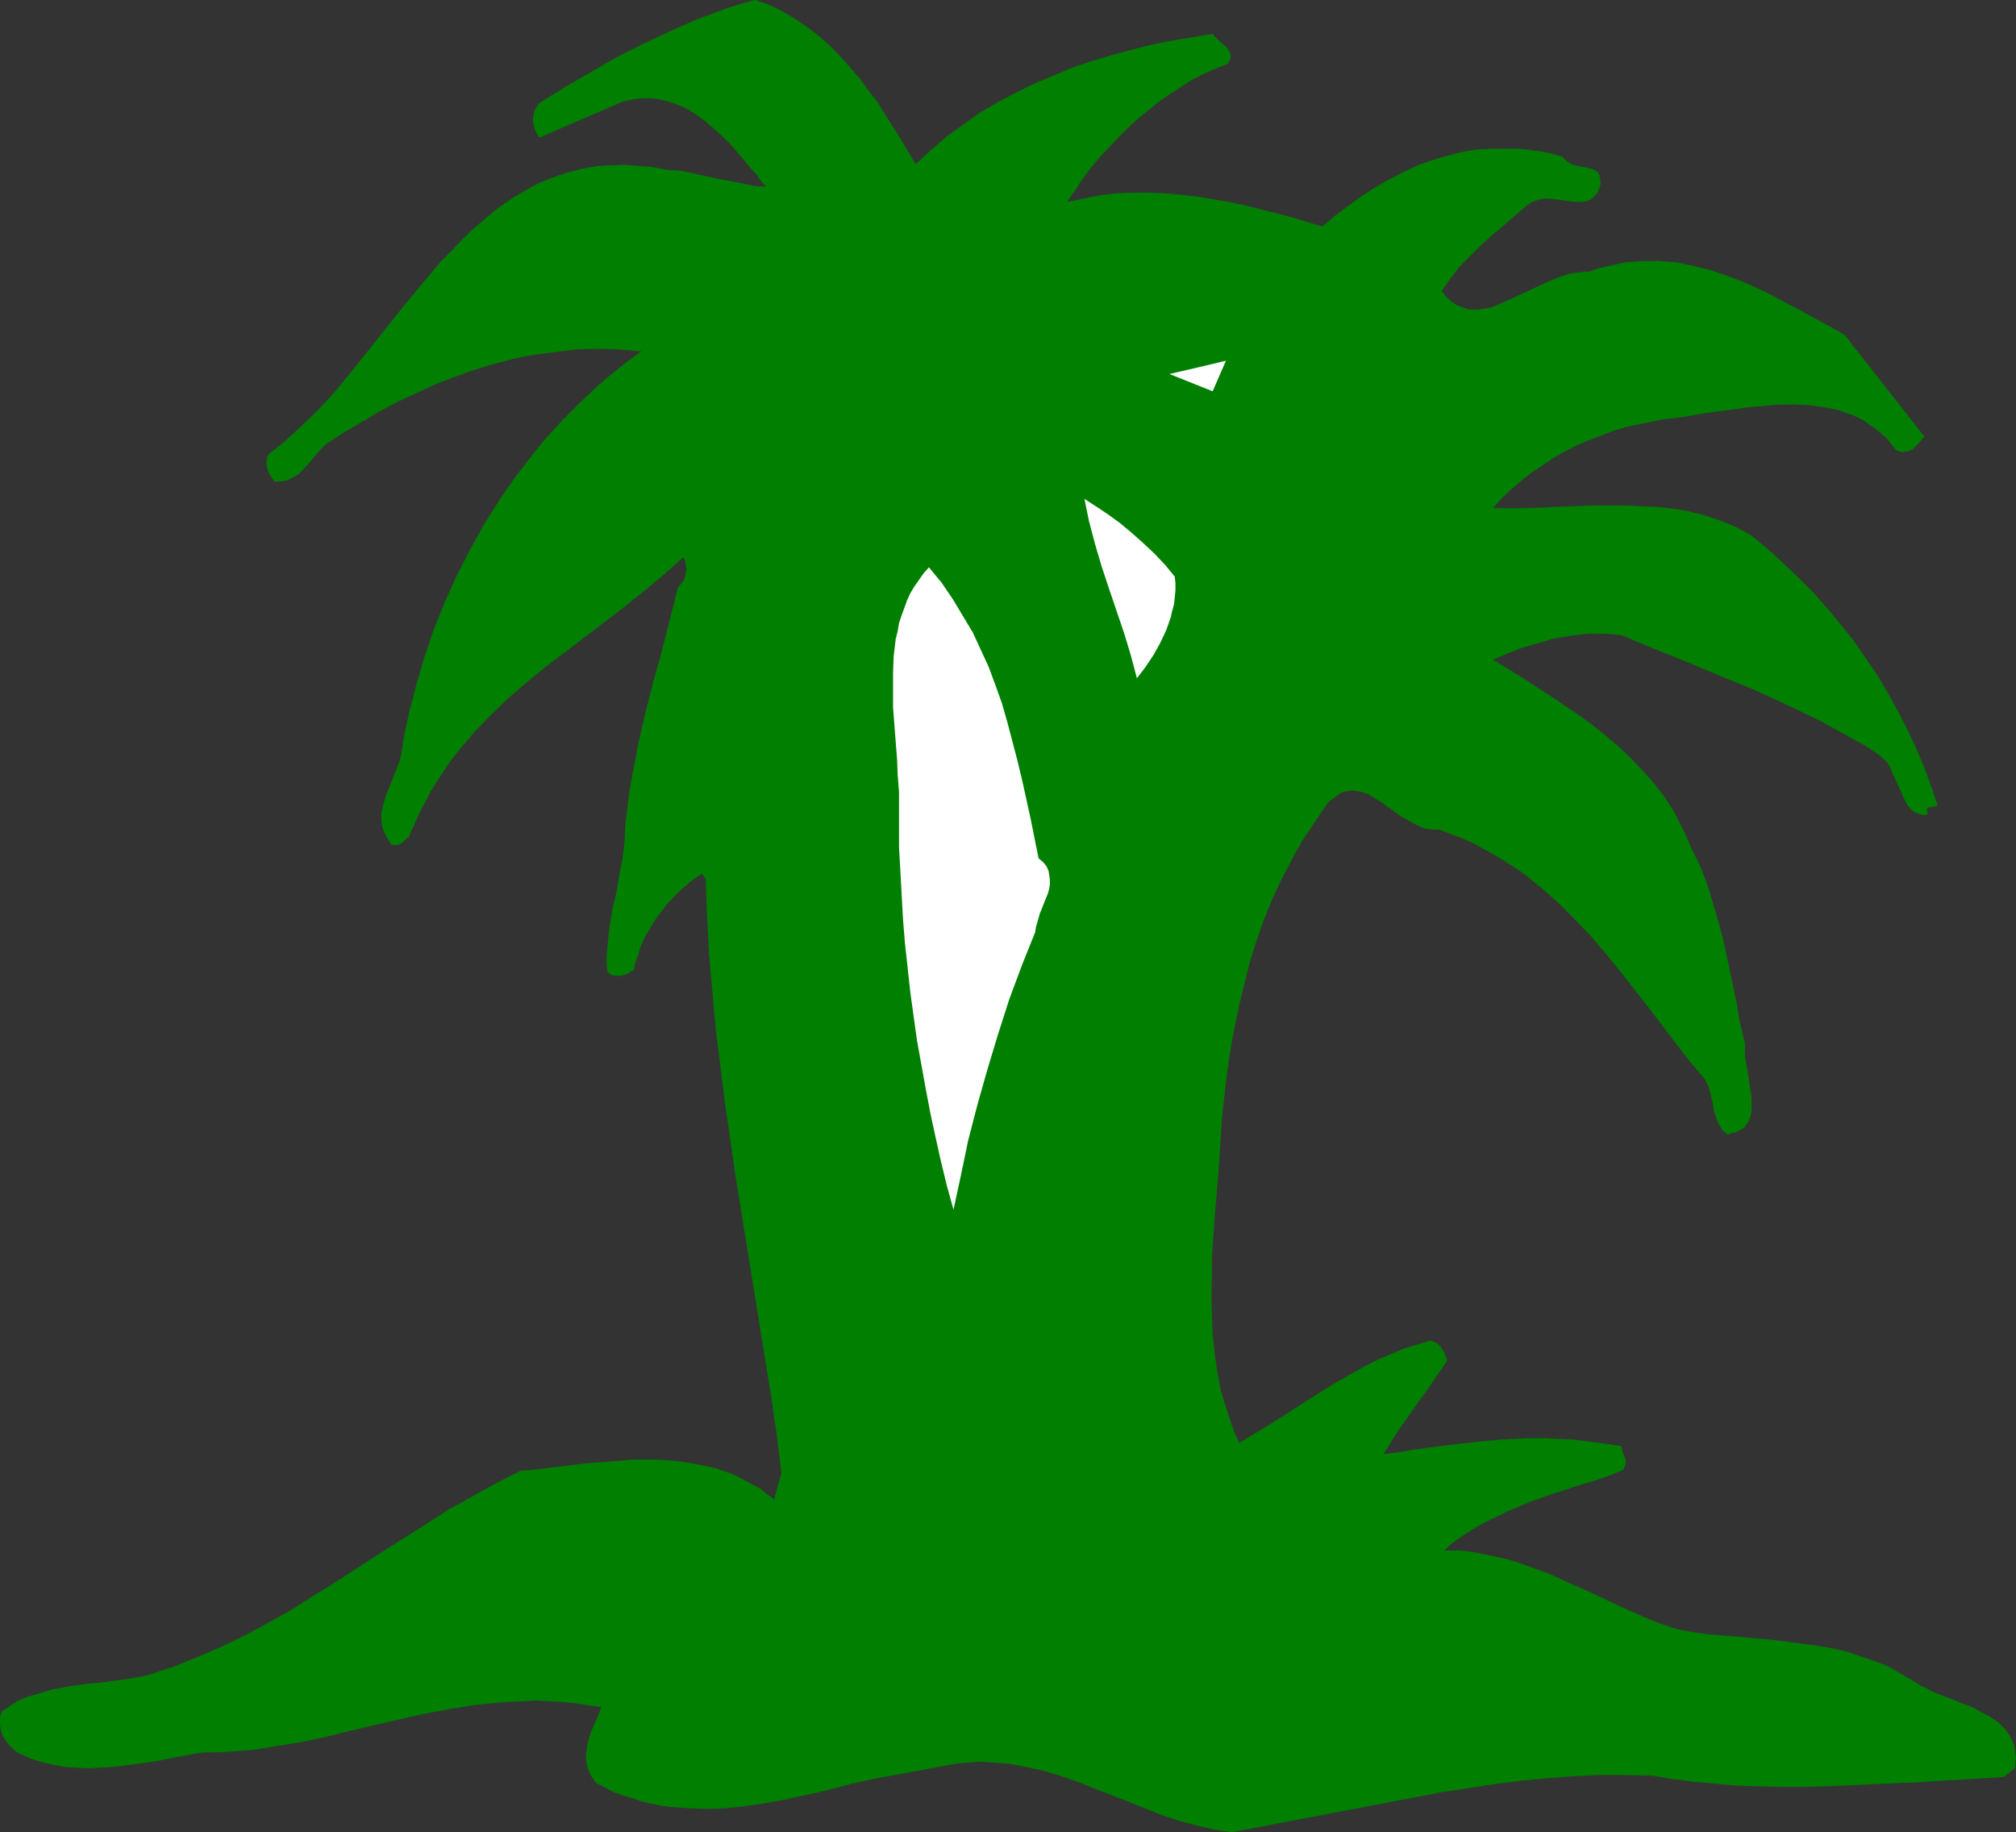 <?xml version="1.0" encoding="UTF-8" standalone="no"?>
<svg
   version="1.0"
   width="129.724mm"
   height="117.904mm"
   id="svg4"
   sodipodi:docname="Palm Tree Island 22.wmf"
   xmlns:inkscape="http://www.inkscape.org/namespaces/inkscape"
   xmlns:sodipodi="http://sodipodi.sourceforge.net/DTD/sodipodi-0.dtd"
   xmlns="http://www.w3.org/2000/svg"
   xmlns:svg="http://www.w3.org/2000/svg">
  <rect width="100%" height="100%" fill="#333333" stroke="none"/>
  <sodipodi:namedview
     id="namedview4"
     pagecolor="#ffffff"
     bordercolor="#000000"
     borderopacity="0.25"
     inkscape:showpageshadow="2"
     inkscape:pageopacity="0.0"
     inkscape:pagecheckerboard="0"
     inkscape:deskcolor="#d1d1d1"
     inkscape:document-units="mm" />
  <defs
     id="defs1">
    <pattern
       id="WMFhbasepattern"
       patternUnits="userSpaceOnUse"
       width="6"
       height="6"
       x="0"
       y="0" />
  </defs>
  <path
     style="fill:#007f00;fill-opacity:1;fill-rule:evenodd;stroke:none"
     d="m 222.685,39.909 3.717,-3.393 3.717,-3.231 4.04,-2.908 4.04,-2.908 4.363,-2.585 4.363,-2.262 4.525,-2.262 4.686,-1.939 4.525,-1.939 4.848,-1.616 4.848,-1.454 4.848,-1.293 5.01,-1.293 4.848,-0.969 5.01,-0.808 4.848,-0.808 0.646,0.808 0.808,0.808 0.97,0.808 0.808,0.646 0.646,0.969 0.323,0.485 0.162,0.485 v 0.485 0.485 l -0.323,0.646 -0.323,0.646 -2.909,1.131 -2.909,1.293 -2.909,1.454 -2.747,1.777 -2.747,1.777 -2.747,1.939 -2.586,2.1 -2.586,2.1 -2.424,2.262 -2.424,2.424 -2.262,2.424 -2.262,2.424 -2.101,2.585 -1.939,2.585 -1.778,2.747 -1.778,2.585 3.878,-0.808 4.04,-0.808 4.04,-0.485 3.878,-0.162 h 3.878 l 4.04,0.162 3.878,0.323 4.04,0.485 3.878,0.646 3.717,0.646 3.878,0.808 3.878,0.969 7.595,1.939 7.434,2.262 3.07,-2.585 3.232,-2.424 3.07,-2.262 3.232,-2.1 3.394,-1.939 3.394,-1.777 3.394,-1.616 3.555,-1.293 3.717,-1.131 3.717,-0.969 3.878,-0.646 3.878,-0.162 h 4.04 2.101 l 2.101,0.162 2.101,0.323 2.262,0.323 2.101,0.485 2.262,0.646 0.485,0.646 0.646,0.485 0.646,0.485 0.646,0.323 1.454,0.323 1.616,0.323 1.454,0.323 0.485,0.162 0.646,0.323 0.485,0.485 0.323,0.646 0.162,0.808 0.162,1.131 -0.162,0.808 -0.323,0.646 -0.162,0.646 -0.323,0.485 -0.808,0.808 -0.808,0.646 -0.97,0.323 -1.131,0.162 h -1.293 l -1.293,-0.162 -2.586,-0.323 -2.747,-0.323 h -1.293 l -1.293,0.323 -1.131,0.323 -1.131,0.646 -2.747,2.262 -1.293,1.131 -1.454,1.293 -2.909,2.424 -2.909,2.585 -2.747,2.747 -2.747,2.747 -2.262,2.908 -1.131,1.616 -0.97,1.454 0.808,1.131 0.97,0.969 0.808,0.646 0.97,0.646 1.131,0.485 0.808,0.323 1.131,0.323 h 0.97 1.131 l 1.131,-0.162 2.101,-0.323 2.262,-0.969 2.262,-0.969 4.848,-2.262 4.848,-2.262 2.424,-0.969 2.424,-0.808 2.424,-0.323 1.131,-0.162 h 1.293 l 2.101,-0.808 2.262,-0.485 2.101,-0.485 2.101,-0.485 2.262,-0.162 2.101,-0.162 h 1.939 2.101 l 2.101,0.162 2.101,0.162 3.878,0.808 4.04,0.969 3.878,1.293 3.878,1.454 3.717,1.616 3.717,1.777 3.555,1.939 3.717,1.939 3.555,1.939 3.555,1.939 3.394,1.939 19.392,24.721 -0.646,0.808 -0.646,0.808 -0.646,0.646 -0.808,0.808 -0.97,0.485 -0.97,0.162 -0.485,0.162 -1.131,-0.323 -0.646,-0.323 -1.131,-1.454 -1.131,-1.454 -1.454,-1.131 -1.293,-1.131 -1.454,-0.969 -1.293,-0.969 -1.616,-0.808 -1.454,-0.646 -1.616,-0.485 -1.616,-0.646 -3.394,-0.646 -3.555,-0.485 -3.555,-0.162 h -3.717 l -3.717,0.323 -3.717,0.323 -3.555,0.485 -7.272,0.969 -3.555,0.646 -3.232,0.485 -3.07,0.323 -3.07,0.646 -3.232,0.646 -3.07,0.646 -3.07,0.969 -2.909,1.131 -3.07,1.131 -2.909,1.293 -2.909,1.454 -2.747,1.616 -2.586,1.777 -2.747,1.777 -2.424,1.939 -2.424,2.1 -2.262,2.1 -2.101,2.424 h 3.717 3.878 l 7.918,-0.323 8.08,-0.323 h 8.242 l 4.04,0.162 4.04,0.162 4.04,0.485 3.878,0.646 3.717,0.969 3.878,1.293 3.555,1.454 1.778,0.969 1.778,0.969 4.202,3.393 3.878,3.555 3.717,3.555 3.717,3.716 3.394,3.878 3.232,3.878 3.07,3.878 2.909,4.201 2.747,4.039 2.586,4.362 2.424,4.362 2.262,4.362 2.101,4.524 1.939,4.524 1.778,4.847 1.616,4.686 -0.485,0.323 h -0.646 l -0.485,0.162 h -0.485 l -0.323,0.162 -0.162,0.323 v 0.485 l 0.162,0.485 v 0.323 l -1.131,0.162 -1.131,-0.323 -0.808,-0.323 -0.808,-0.646 -0.808,-0.808 -0.646,-0.969 -0.485,-1.131 -0.485,-1.131 -1.131,-2.424 -1.131,-2.424 -0.485,-1.293 -0.646,-1.131 -0.808,-0.808 -0.97,-0.969 -3.555,-2.424 -3.878,-2.1 -3.717,-2.1 -3.878,-2.1 -7.757,-3.716 -8.08,-3.716 -7.918,-3.231 -8.08,-3.393 -8.08,-3.231 -8.08,-3.393 -1.939,-0.162 -2.101,-0.162 h -2.101 -2.101 l -4.04,0.485 -4.04,0.646 -3.878,1.131 -3.878,1.131 -3.717,1.454 -3.394,1.454 6.787,4.201 6.787,4.362 3.555,2.424 3.394,2.262 3.555,2.585 3.232,2.585 3.232,2.747 3.07,2.908 2.909,3.07 2.747,3.07 2.586,3.393 2.262,3.555 1.939,3.878 0.97,1.939 0.808,2.1 1.454,2.908 1.293,2.747 1.131,2.908 0.97,2.908 1.778,5.978 1.616,5.978 1.293,6.14 1.293,6.14 0.646,3.07 0.485,3.231 1.454,6.301 v 1.454 1.616 l 0.646,3.555 0.485,3.393 0.323,1.777 0.162,1.616 v 1.616 1.454 l -0.323,1.454 -0.485,1.131 -0.808,1.131 -0.485,0.485 -0.646,0.323 -0.646,0.323 -0.646,0.323 -0.97,0.162 -0.808,0.323 -0.808,-0.646 -0.646,-0.646 -0.323,-0.646 -0.485,-0.808 -0.646,-1.616 -0.485,-1.777 -0.323,-1.939 -0.485,-1.939 -0.485,-1.777 -0.485,-0.808 -0.323,-0.808 -3.555,-4.201 -3.394,-4.362 -6.626,-8.725 -6.949,-8.887 -3.555,-4.362 -3.717,-4.362 -3.878,-4.039 -3.878,-3.878 -4.202,-3.716 -4.363,-3.555 -2.424,-1.616 -2.262,-1.454 -2.424,-1.454 -2.586,-1.454 -2.424,-1.293 -2.747,-1.293 -2.747,-0.969 -2.747,-1.131 h -0.97 -0.97 l -1.939,-0.323 -1.778,-0.808 -1.778,-0.969 -1.778,-0.969 -1.778,-1.293 -3.394,-2.424 -1.616,-0.969 -1.616,-0.969 -1.616,-0.485 -1.778,-0.323 h -0.646 l -0.97,0.162 -0.808,0.162 -0.808,0.323 -0.808,0.646 -0.808,0.646 -0.97,0.646 -0.808,0.969 -3.07,4.524 -2.909,4.362 -2.586,4.686 -2.424,4.686 -2.262,4.847 -1.939,4.847 -1.778,5.009 -1.616,5.17 -1.293,5.17 -1.293,5.332 -1.131,5.332 -0.97,5.332 -0.808,5.494 -0.646,5.494 -0.646,5.655 -0.323,5.494 -0.646,9.371 -0.808,9.533 -0.646,9.533 v 4.686 l -0.162,4.847 0.162,4.524 0.162,4.686 0.485,4.686 0.646,4.524 0.808,4.362 1.293,4.362 1.454,4.362 0.808,2.1 0.97,2.1 5.656,-3.393 5.656,-3.555 5.494,-3.555 5.656,-3.555 5.656,-3.231 2.909,-1.616 2.909,-1.454 3.07,-1.293 3.07,-1.293 3.232,-0.969 3.232,-0.969 0.808,0.323 0.646,0.323 0.808,0.646 0.485,0.646 0.485,0.808 0.323,0.808 0.323,0.808 0.162,0.646 -2.101,2.908 -1.939,2.908 -4.04,5.655 -3.878,5.494 -3.555,5.655 3.878,-0.485 3.717,-0.646 3.717,-0.485 3.555,-0.485 6.949,-0.808 6.787,-0.646 3.394,-0.162 3.394,-0.162 h 3.555 l 3.555,0.162 3.717,0.162 3.717,0.485 3.878,0.485 4.04,0.646 0.162,0.808 0.162,0.646 0.646,1.616 0.162,0.808 -0.162,0.646 -0.323,0.808 -0.162,0.323 -0.485,0.323 -2.747,1.131 -2.909,0.969 -5.656,1.777 -5.494,1.777 -5.494,1.939 -5.333,2.262 -2.586,1.293 -2.747,1.293 -2.586,1.454 -2.586,1.616 -2.586,1.777 -2.424,2.1 h 3.878 l 3.878,0.485 3.878,0.808 3.717,0.808 3.555,1.131 3.555,1.293 3.555,1.293 3.394,1.616 6.949,3.07 3.394,1.616 3.394,1.616 6.949,3.07 3.394,1.293 3.555,1.131 3.555,0.646 3.555,0.485 7.595,0.646 3.717,0.323 3.717,0.323 7.595,0.969 3.717,0.485 3.717,0.646 3.555,0.808 3.394,1.131 3.394,1.131 3.394,1.293 3.07,1.777 3.07,1.777 1.778,1.131 1.939,0.969 1.939,0.969 2.262,0.808 4.363,1.777 2.262,0.808 1.939,1.131 1.939,0.969 1.939,1.293 1.454,1.293 1.293,1.616 0.485,0.808 0.485,0.969 0.485,0.969 0.162,0.969 0.162,1.131 0.162,1.131 -0.162,1.131 v 1.293 l -2.747,2.262 -10.666,0.646 -10.666,0.646 -10.989,0.485 -11.15,0.485 -5.494,0.162 h -5.333 l -5.494,-0.162 -5.333,-0.162 -5.333,-0.485 -5.171,-0.485 -5.01,-0.646 -5.01,-0.808 -6.626,-0.162 h -6.464 l -6.464,0.323 -6.302,0.485 -6.464,0.646 -6.302,0.808 -6.302,0.969 -6.302,0.969 -12.605,2.424 -25.533,4.847 -12.766,2.424 -4.363,-0.646 -4.202,-0.969 -4.202,-1.131 -4.04,-1.293 -4.04,-1.616 -4.04,-1.616 -8.242,-3.231 -4.04,-1.616 -4.202,-1.454 -4.202,-1.293 -4.363,-0.969 -4.363,-0.808 -2.262,-0.162 -2.101,-0.162 -2.424,-0.162 -2.262,0.162 -2.424,0.162 -2.262,0.323 -14.867,2.747 -4.363,0.808 -4.363,0.969 -8.888,2.262 -9.05,1.939 -4.525,0.808 -4.525,0.646 -4.525,0.485 -4.525,0.162 -4.525,-0.162 -4.525,-0.323 -2.262,-0.323 -2.262,-0.485 -2.262,-0.485 -2.262,-0.808 -2.262,-0.646 -2.262,-0.808 -2.101,-1.131 -2.262,-1.131 -0.808,-1.131 -0.646,-1.131 -0.485,-1.131 -0.323,-1.293 -0.162,-1.131 v -1.131 l 0.162,-1.131 0.162,-1.293 0.646,-2.424 0.97,-2.262 0.97,-2.262 0.808,-2.1 -3.232,-0.485 -3.07,-0.485 -3.232,-0.323 -3.232,-0.162 -3.07,-0.162 -3.07,0.162 -3.232,0.162 -2.909,0.162 -6.141,0.646 -5.979,0.969 -5.979,1.131 -5.818,1.293 -11.797,2.747 -5.818,1.454 -5.979,1.293 -5.979,0.969 -5.979,0.969 -6.141,0.485 -3.232,0.162 h -3.07 l -5.494,0.969 -5.656,1.131 -5.656,0.808 -5.494,0.646 -2.747,0.162 -2.747,0.162 -2.747,-0.162 -2.747,-0.162 -2.747,-0.485 -2.747,-0.646 -2.747,-0.808 -2.586,-1.131 L 3.717,425.909 2.586,424.778 1.454,423.485 0.646,422.192 0.162,420.738 0,419.284 v -1.616 l 0.162,-0.646 0.323,-0.808 1.939,-1.293 1.778,-1.131 2.101,-0.969 2.101,-0.646 2.262,-0.646 2.101,-0.646 4.525,-0.808 4.686,-0.646 2.262,-0.162 2.424,-0.323 4.686,-0.646 4.525,-0.808 3.232,-1.131 3.07,-0.969 5.979,-2.424 5.979,-2.585 5.656,-2.747 5.656,-3.07 5.494,-3.07 5.333,-3.393 5.494,-3.393 10.666,-6.948 10.989,-6.948 5.494,-3.555 5.818,-3.231 5.818,-3.231 5.979,-3.07 3.878,-0.323 3.878,-0.485 7.918,-0.969 8.08,-0.646 4.04,-0.323 h 4.04 l 4.04,0.162 4.04,0.485 3.717,0.646 3.878,0.808 1.778,0.646 1.939,0.646 1.778,0.808 1.778,0.969 1.778,0.969 1.778,0.969 1.616,1.293 1.778,1.293 1.778,-6.463 -1.131,-9.048 -1.293,-9.048 -2.909,-17.935 -1.454,-9.048 -1.454,-8.887 -2.909,-18.096 -2.586,-17.935 -1.131,-9.048 -1.131,-9.048 -0.808,-9.048 -0.808,-9.048 -0.485,-9.048 -0.323,-9.21 -0.97,-1.293 -2.909,2.1 -2.909,2.585 -2.586,2.747 -2.262,2.908 -0.97,1.454 -0.97,1.616 -0.97,1.616 -0.808,1.616 -0.646,1.616 -0.485,1.777 -0.646,1.616 -0.323,1.777 -0.646,0.323 -0.646,0.485 -0.808,0.323 -0.97,0.323 h -0.97 -0.808 l -0.808,-0.323 -0.323,-0.323 -0.485,-0.323 -0.162,-1.939 v -1.939 l 0.323,-3.878 0.485,-3.878 0.646,-3.878 0.97,-4.039 0.646,-4.039 0.808,-4.039 0.485,-4.201 0.162,-3.878 0.485,-4.039 0.485,-3.878 0.646,-3.716 1.454,-7.756 1.778,-7.756 1.939,-7.594 2.101,-7.594 1.939,-7.594 1.939,-7.756 0.646,-0.808 0.646,-0.808 0.485,-0.969 0.162,-1.131 0.162,-0.969 -0.162,-0.969 -0.162,-0.969 -0.485,-0.808 -4.686,4.201 -4.848,4.039 -4.848,3.878 -4.848,3.716 -9.534,7.271 -4.686,3.555 -4.525,3.716 -4.525,3.878 -4.202,4.039 -4.04,4.201 -3.717,4.362 -1.939,2.424 -1.616,2.424 -1.616,2.424 -1.616,2.585 -1.454,2.747 -1.454,2.747 -1.293,2.908 -1.293,2.908 -0.646,0.485 -0.808,0.808 -0.485,0.323 -0.323,0.162 -0.485,0.162 h -0.646 -0.808 l -0.97,-1.616 -0.808,-1.454 -0.485,-1.616 -0.162,-1.616 v -1.454 l 0.323,-1.616 0.485,-1.616 0.485,-1.616 1.293,-3.07 1.293,-3.393 0.646,-1.616 0.323,-1.616 0.323,-1.777 0.162,-1.616 1.454,-6.786 1.778,-6.786 1.939,-6.625 2.262,-6.625 2.586,-6.463 2.909,-6.463 3.232,-6.301 3.394,-6.14 3.878,-6.14 4.04,-5.817 4.363,-5.655 2.262,-2.747 2.262,-2.585 2.424,-2.585 2.586,-2.585 2.586,-2.585 2.586,-2.424 2.747,-2.424 2.747,-2.262 2.909,-2.262 2.909,-2.1 -5.333,-0.485 -5.333,-0.162 -5.171,0.162 -5.171,0.646 -5.01,0.646 -5.01,0.969 -4.848,1.293 -4.848,1.454 -4.848,1.777 -4.686,1.777 -4.525,2.1 -4.525,2.1 -4.525,2.424 -4.363,2.585 -4.363,2.585 -4.202,2.747 -1.293,1.293 -2.586,3.07 -1.293,1.454 -1.454,1.454 -0.808,0.485 -0.97,0.485 -0.808,0.485 -0.97,0.162 -1.131,0.162 h -1.131 l -0.97,-1.454 -0.485,-0.808 -0.323,-0.969 -0.162,-0.808 v -0.969 l 0.162,-0.969 0.485,-0.808 2.909,-2.262 2.747,-2.424 2.747,-2.585 2.747,-2.585 2.747,-2.908 2.586,-2.908 5.01,-6.14 5.01,-6.301 5.01,-6.301 5.171,-6.301 2.586,-3.07 2.586,-3.07 2.747,-2.747 2.747,-2.908 2.747,-2.585 2.909,-2.424 2.909,-2.424 3.07,-2.1 3.232,-1.939 3.232,-1.777 3.555,-1.454 3.394,-1.131 3.717,-0.969 3.878,-0.646 1.939,-0.162 h 1.939 l 2.101,-0.162 2.101,0.162 2.262,0.162 2.101,0.162 2.262,0.323 2.262,0.485 3.07,0.162 3.07,0.646 5.979,1.293 5.979,1.131 2.909,0.646 2.909,0.162 -1.616,-1.777 -0.646,-1.131 -0.97,-0.969 -3.394,-4.039 -1.778,-2.1 -1.939,-1.939 -2.101,-1.939 -2.101,-1.777 -2.101,-1.616 -2.262,-1.454 -2.424,-1.131 -2.424,-0.808 -1.293,-0.323 -1.293,-0.323 -1.454,-0.162 h -1.293 -1.454 l -1.454,0.162 -1.454,0.323 -1.454,0.323 -20.2,8.725 -0.646,-0.808 -0.485,-1.131 -0.323,-1.131 -0.162,-1.293 0.162,-1.293 0.323,-1.131 0.646,-1.131 0.323,-0.323 0.646,-0.485 5.979,-3.716 6.141,-3.555 6.141,-3.555 6.464,-3.231 6.464,-3.07 6.626,-2.908 3.555,-1.293 3.394,-1.293 3.555,-1.131 L 183.577,0 l 3.394,1.131 3.232,1.616 3.07,1.777 2.909,1.939 2.747,2.1 2.747,2.424 2.424,2.424 2.424,2.747 2.424,2.747 2.101,2.908 2.262,2.908 1.939,3.07 3.878,6.14 z"
     id="path1" />
  <path
     style="fill:#ffffff;fill-opacity:1;fill-rule:evenodd;stroke:none"
     d="m 294.92,95.167 -10.504,-4.201 6.949,-1.616 6.787,-1.616 z"
     id="path2" />
  <path
     style="fill:#ffffff;fill-opacity:1;fill-rule:evenodd;stroke:none"
     d="m 285.708,140.246 0.162,1.616 v 1.777 l -0.162,1.616 -0.162,1.616 -0.485,1.777 -0.323,1.454 -1.131,3.231 -1.454,3.07 -1.616,2.908 -1.939,2.908 -2.101,2.747 -1.454,-5.494 -1.616,-5.332 -3.717,-10.987 -1.778,-5.332 -1.616,-5.494 -1.454,-5.494 -1.131,-5.494 2.747,1.777 2.909,1.939 2.909,2.1 2.909,2.424 2.909,2.585 2.747,2.585 2.586,2.747 z"
     id="path3" />
  <path
     style="fill:#ffffff;fill-opacity:1;fill-rule:evenodd;stroke:none"
     d="m 252.581,208.753 1.131,0.969 0.808,0.969 0.485,1.131 0.162,0.969 0.162,1.131 v 1.131 l -0.162,1.131 -0.323,1.131 -0.97,2.424 -0.97,2.424 -0.646,2.262 -0.323,1.131 -0.162,1.131 -3.232,8.079 -3.07,8.24 -2.747,8.563 -2.586,8.563 -2.424,8.563 -2.262,8.725 -1.778,8.563 -1.778,8.24 -1.616,-5.817 -1.454,-5.978 -1.293,-5.817 -1.293,-5.978 -1.131,-5.978 -2.101,-11.633 -0.808,-5.817 -0.808,-5.817 -0.646,-5.978 -0.646,-5.817 -0.485,-5.978 -0.323,-5.817 -0.323,-5.978 -0.323,-5.817 v -5.978 -3.716 -3.716 l -0.323,-4.039 -0.162,-4.039 -0.323,-4.039 -0.323,-4.201 -0.323,-4.362 v -4.201 -4.201 l 0.162,-4.039 0.485,-4.039 0.485,-1.939 0.323,-1.939 0.646,-1.939 0.646,-1.777 0.646,-1.777 0.808,-1.777 0.97,-1.616 1.131,-1.616 1.131,-1.616 1.293,-1.454 3.07,3.716 2.747,4.039 2.424,4.039 2.424,4.039 1.939,4.201 1.939,4.201 1.616,4.362 1.616,4.524 1.293,4.524 2.424,9.21 1.131,4.686 2.101,9.533 0.97,4.847 z"
     id="path4" />
</svg>
